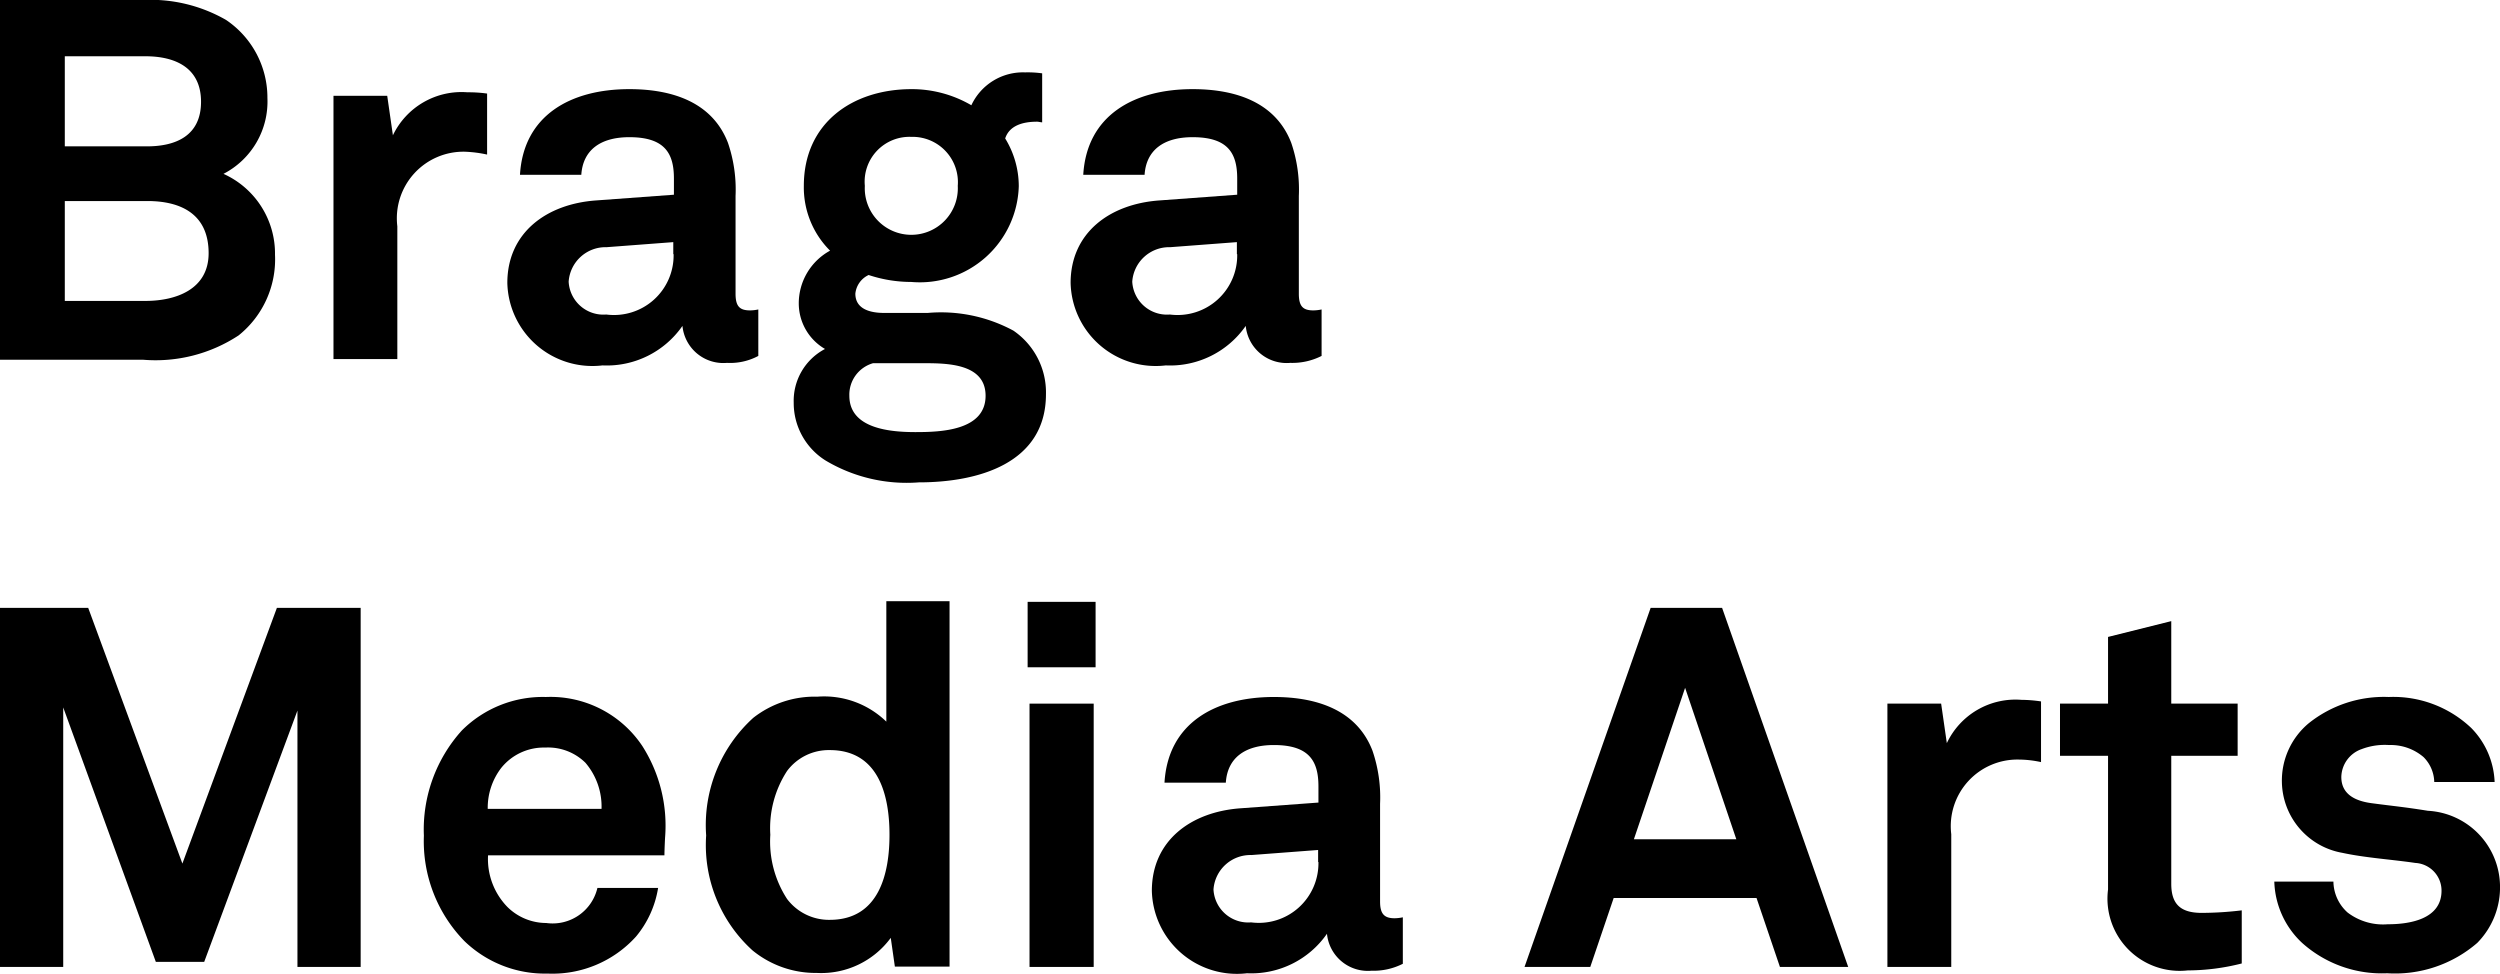 <svg xmlns="http://www.w3.org/2000/svg" width="79.09" height="30.8" viewBox="0 0 79.09 30.8">
  <g id="BMA_2" data-name="BMA 2" transform="translate(-165 -789)">
    <path id="Path_3" data-name="Path 3" d="M7.55,10.61A3.083,3.083,0,0,0,8.7,8.06,2.766,2.766,0,0,0,7.07,5.5,2.574,2.574,0,0,0,8.46,3.1,2.963,2.963,0,0,0,7.15.63,4.8,4.8,0,0,0,4.52,0H0V11.38H4.52A4.778,4.778,0,0,0,7.55,10.61ZM2.05,1.78H4.6c.93,0,1.76.35,1.76,1.44,0,1.07-.79,1.41-1.71,1.41H2.05V1.78Zm0,4.58H4.66c1.09,0,1.94.43,1.94,1.65,0,1.15-1.04,1.51-2,1.51H2.05Z" transform="translate(165 789)"/>
    <path id="Path_4" data-name="Path 4" d="M15.41,4.89V2.96a4.213,4.213,0,0,0-.62-.04,2.407,2.407,0,0,0-2.36,1.36l-.18-1.25h-1.7v8.33h2.02V7.16A2.107,2.107,0,0,1,14.72,4.8,3.948,3.948,0,0,1,15.41,4.89Z" transform="translate(165 789)"/>
    <path id="Path_5" data-name="Path 5" d="M23.99,11.26V9.79a1.326,1.326,0,0,1-.26.03c-.34,0-.46-.14-.46-.53V6.2a4.565,4.565,0,0,0-.24-1.68c-.48-1.25-1.7-1.7-3.12-1.7-1.86,0-3.35.83-3.46,2.71h1.94c.05-.77.59-1.19,1.52-1.19,1.14,0,1.41.53,1.41,1.31v.51l-2.45.18c-1.59.11-2.82,1.03-2.82,2.61a2.692,2.692,0,0,0,3.01,2.61,2.915,2.915,0,0,0,2.53-1.25A1.3,1.3,0,0,0,23,11.48,1.886,1.886,0,0,0,23.99,11.26ZM21.31,8.04a1.886,1.886,0,0,1-2.13,1.91,1.1,1.1,0,0,1-1.19-1.04,1.171,1.171,0,0,1,1.2-1.09l2.11-.16v.38Z" transform="translate(165 789)"/>
    <path id="Path_6" data-name="Path 6" d="M32.06,10.46a4.819,4.819,0,0,0-2.71-.56H27.97c-.42,0-.91-.11-.91-.61a.732.732,0,0,1,.42-.59,4.292,4.292,0,0,0,1.35.22,3.132,3.132,0,0,0,3.4-3.03,2.889,2.889,0,0,0-.43-1.51c.13-.4.54-.53,1.01-.53.05,0,.11.02.16.02V2.32a3.321,3.321,0,0,0-.54-.03,1.8,1.8,0,0,0-1.7,1.04,3.734,3.734,0,0,0-1.89-.51c-1.87,0-3.41,1.07-3.41,3.06a2.824,2.824,0,0,0,.83,2.05,1.9,1.9,0,0,0-.99,1.68,1.669,1.669,0,0,0,.83,1.43,1.851,1.851,0,0,0-.99,1.7,2.146,2.146,0,0,0,1.01,1.83,5.006,5.006,0,0,0,2.95.69c1.86,0,4.02-.59,4.02-2.79A2.367,2.367,0,0,0,32.06,10.46ZM28.83,4.33A1.434,1.434,0,0,1,30.3,5.88a1.472,1.472,0,1,1-2.94,0A1.418,1.418,0,0,1,28.83,4.33Zm.14,9.34c-.79,0-2.1-.1-2.1-1.15a1.036,1.036,0,0,1,.75-1.03h1.57c.75,0,1.99,0,1.99,1.03C31.18,13.62,29.77,13.67,28.97,13.67Z" transform="translate(165 789)"/>
    <path id="Path_7" data-name="Path 7" d="M36.69,6.34c-1.59.11-2.82,1.03-2.82,2.61a2.692,2.692,0,0,0,3.01,2.61,2.915,2.915,0,0,0,2.53-1.25,1.3,1.3,0,0,0,1.41,1.17,2.043,2.043,0,0,0,.99-.22V9.79a1.326,1.326,0,0,1-.26.03c-.34,0-.46-.14-.46-.53V6.2a4.565,4.565,0,0,0-.24-1.68c-.48-1.25-1.7-1.7-3.12-1.7-1.86,0-3.35.83-3.46,2.71h1.94c.05-.77.59-1.19,1.52-1.19,1.14,0,1.41.53,1.41,1.31v.51Zm2.45,1.7a1.886,1.886,0,0,1-2.13,1.91,1.1,1.1,0,0,1-1.19-1.04,1.171,1.171,0,0,1,1.2-1.09l2.11-.16v.38Z" transform="translate(165 789)"/>
    <path id="Path_8" data-name="Path 8" d="M5.77,27.32,2.79,19.23H0V30.59H2V22.38l2.93,8.05H6.46l2.95-7.95v8.11h2V19.23H8.76Z" transform="translate(165 789)"/>
    <path id="Path_9" data-name="Path 9" d="M17.27,22.05a3.624,3.624,0,0,0-2.66,1.06,4.678,4.678,0,0,0-1.2,3.33,4.522,4.522,0,0,0,1.28,3.33,3.664,3.664,0,0,0,2.63,1.03,3.563,3.563,0,0,0,2.8-1.17,3.189,3.189,0,0,0,.7-1.54H18.9a1.455,1.455,0,0,1-1.62,1.11,1.75,1.75,0,0,1-1.23-.51,2.172,2.172,0,0,1-.61-1.63h5.58c0-.18.02-.56.02-.56a4.683,4.683,0,0,0-.72-2.9A3.491,3.491,0,0,0,17.27,22.05Zm-1.84,3.54a2.073,2.073,0,0,1,.43-1.3,1.728,1.728,0,0,1,1.39-.64,1.685,1.685,0,0,1,1.27.48,2.131,2.131,0,0,1,.51,1.46Z" transform="translate(165 789)"/>
    <path id="Path_10" data-name="Path 10" d="M28.04,22.83a2.823,2.823,0,0,0-2.18-.79,3.151,3.151,0,0,0-2.03.67,4.582,4.582,0,0,0-1.49,3.72,4.5,4.5,0,0,0,1.47,3.64,3.155,3.155,0,0,0,2.03.71,2.729,2.729,0,0,0,2.34-1.11l.13.91h1.73V19.02h-2v3.81ZM26.25,29.1a1.66,1.66,0,0,1-1.35-.66,3.33,3.33,0,0,1-.53-2.03,3.318,3.318,0,0,1,.53-2.02,1.646,1.646,0,0,1,1.35-.66c1.57,0,1.89,1.47,1.89,2.68S27.82,29.1,26.25,29.1Z" transform="translate(165 789)"/>
    <rect id="Rectangle_2" data-name="Rectangle 2" width="2.15" height="2.07" transform="translate(197.51 808.04)"/>
    <rect id="Rectangle_3" data-name="Rectangle 3" width="2.03" height="8.33" transform="translate(197.57 811.26)"/>
    <path id="Path_11" data-name="Path 11" d="M43.66,28.52V25.43a4.565,4.565,0,0,0-.24-1.68c-.48-1.25-1.7-1.7-3.12-1.7-1.86,0-3.35.83-3.46,2.71h1.94c.05-.77.59-1.19,1.52-1.19,1.14,0,1.41.53,1.41,1.31v.51l-2.45.18c-1.59.11-2.82,1.03-2.82,2.61a2.692,2.692,0,0,0,3.01,2.61,2.915,2.915,0,0,0,2.53-1.25,1.3,1.3,0,0,0,1.41,1.17,2.043,2.043,0,0,0,.99-.22V29.02a1.326,1.326,0,0,1-.26.03C43.79,29.05,43.66,28.91,43.66,28.52Zm-1.95-1.25a1.886,1.886,0,0,1-2.13,1.91,1.1,1.1,0,0,1-1.19-1.04,1.171,1.171,0,0,1,1.2-1.09l2.11-.16v.38Z" transform="translate(165 789)"/>
    <path id="Path_12" data-name="Path 12" d="M52.22,19.23,48.23,30.59h2.08l.74-2.18h4.52l.74,2.18h2.16L54.48,19.23Zm-.53,7.32,1.62-4.79,1.62,4.79Z" transform="translate(165 789)"/>
    <path id="Path_13" data-name="Path 13" d="M61.59,23.51l-.18-1.25h-1.7v8.33h2.02v-4.2a2.107,2.107,0,0,1,2.15-2.36,3.323,3.323,0,0,1,.69.08V22.19a4.436,4.436,0,0,0-.62-.05A2.4,2.4,0,0,0,61.59,23.51Z" transform="translate(165 789)"/>
    <path id="Path_14" data-name="Path 14" d="M68.69,27.96V23.91h2.1V22.26h-2.1V19.65l-2,.5v2.11H65.17v1.65h1.52v4.23a2.285,2.285,0,0,0,2.52,2.56,6.971,6.971,0,0,0,1.71-.22V28.8a10.723,10.723,0,0,1-1.3.08C68.98,28.87,68.69,28.6,68.69,27.96Z" transform="translate(165 789)"/>
    <path id="Path_15" data-name="Path 15" d="M76.81,25.65c-.82-.13-1.03-.14-1.78-.24-.45-.06-.96-.24-.96-.83a.955.955,0,0,1,.64-.88,2.052,2.052,0,0,1,.87-.13,1.6,1.6,0,0,1,1.09.38,1.151,1.151,0,0,1,.34.79h1.91a2.577,2.577,0,0,0-.74-1.71,3.585,3.585,0,0,0-2.61-.98,3.81,3.81,0,0,0-2.53.83,2.361,2.361,0,0,0-.85,1.87,2.315,2.315,0,0,0,1.91,2.23c.74.16,1.57.21,2.31.32a.876.876,0,0,1,.83.88c0,.91-1.03,1.06-1.7,1.06a1.853,1.853,0,0,1-1.27-.37,1.335,1.335,0,0,1-.45-.98H71.95a2.761,2.761,0,0,0,.88,1.94,3.781,3.781,0,0,0,2.69.96,3.976,3.976,0,0,0,2.85-.96A2.5,2.5,0,0,0,79.09,28,2.413,2.413,0,0,0,76.81,25.65Z" transform="translate(165 789)"/>
  </g>
</svg>
